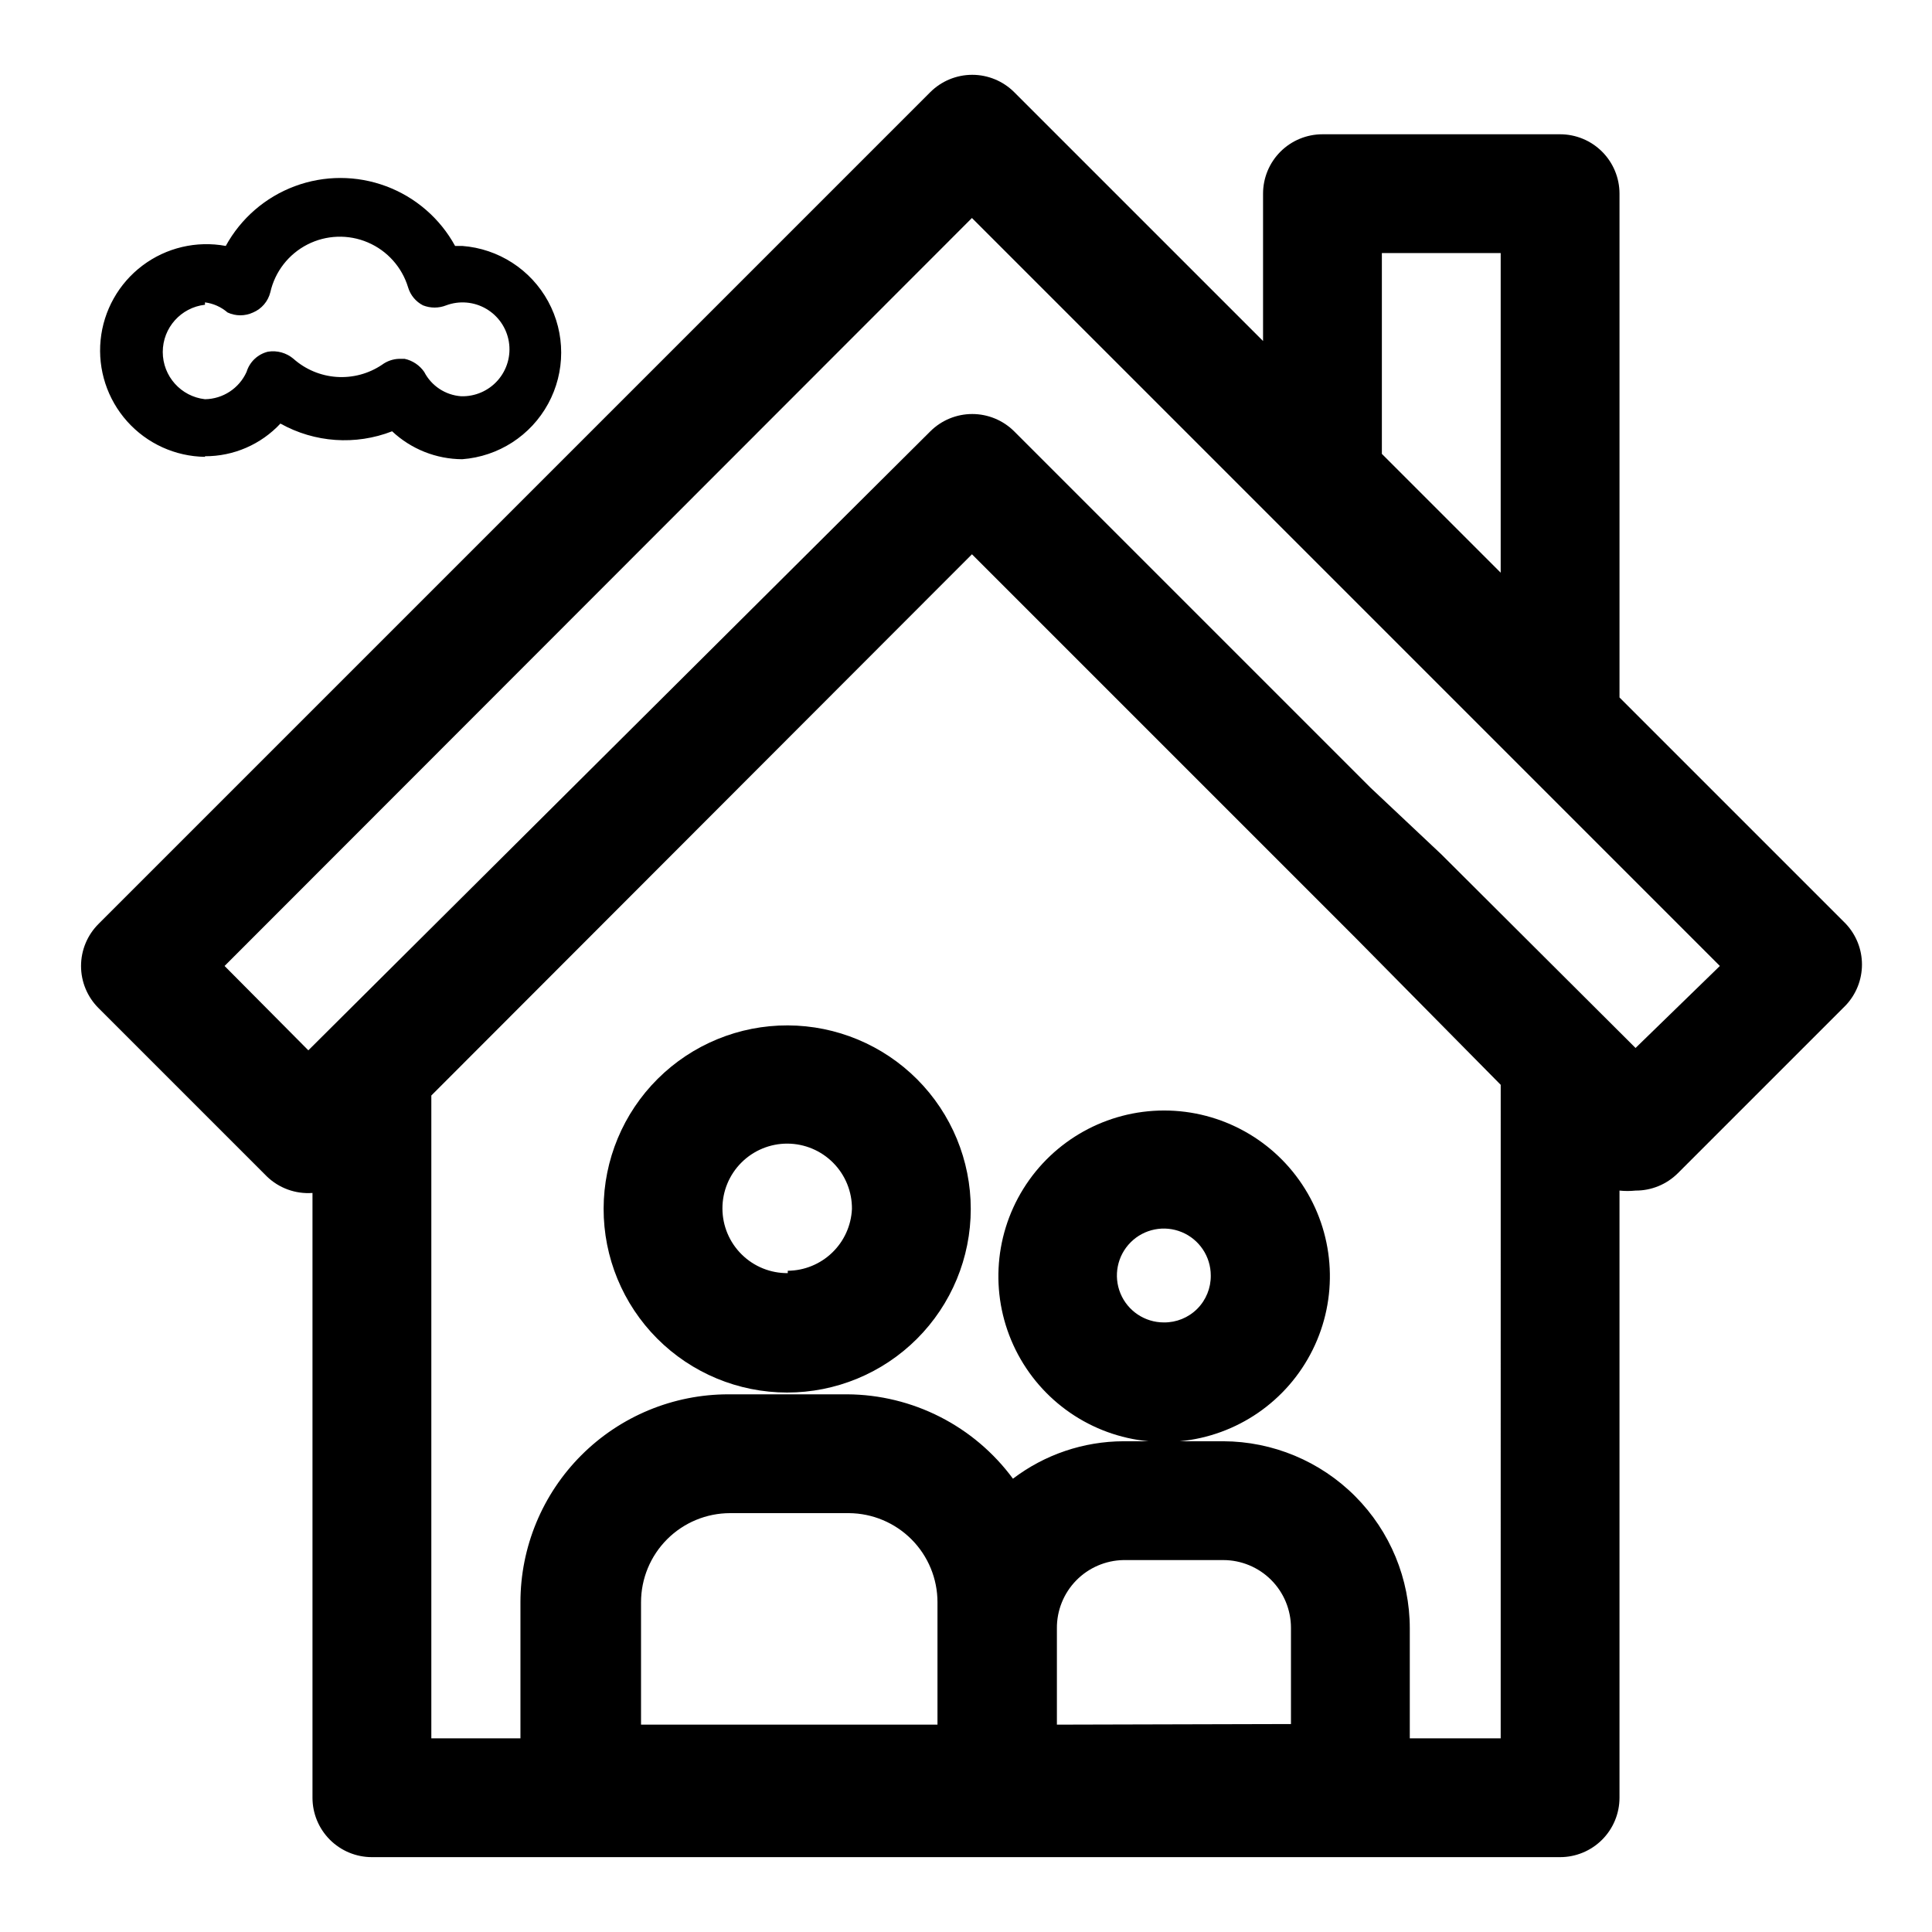 <?xml version="1.0" encoding="UTF-8"?>
<!-- Uploaded to: SVG Repo, www.svgrepo.com, Generator: SVG Repo Mixer Tools -->
<svg fill="#000000" width="800px" height="800px" version="1.1" viewBox="144 144 512 512" xmlns="http://www.w3.org/2000/svg">
 <g>
  <path d="m633.17 388.82-59.984-59.984v-133.51c0-4.176-1.66-8.18-4.613-11.133-2.953-2.949-6.957-4.609-11.133-4.609h-62.977c-4.172 0-8.18 1.66-11.133 4.609-2.949 2.953-4.609 6.957-4.609 11.133v39.047l-65.969-65.969c-2.949-2.93-6.938-4.578-11.098-4.578s-8.152 1.648-11.102 4.578l-220.42 220.42h0.004c-2.981 2.957-4.66 6.981-4.66 11.18 0 4.195 1.68 8.219 4.66 11.176l44.555 44.555v0.004c3.227 3.133 7.637 4.734 12.121 4.406v160.27c0 4.176 1.66 8.18 4.613 11.133s6.957 4.613 11.133 4.613h314.88c4.176 0 8.18-1.66 11.133-4.613 2.953-2.953 4.613-6.957 4.613-11.133v-160.9c1.414 0.148 2.836 0.148 4.25 0 4.184 0.023 8.207-1.621 11.18-4.566l44.555-44.555c2.746-2.922 4.273-6.777 4.273-10.785 0-4.008-1.527-7.867-4.273-10.785zm-122.96-177.75h31.488v84.703l-31.488-31.488zm-196.33 389.98v-32.434c0-6.262 2.488-12.27 6.918-16.699 4.426-4.43 10.434-6.918 16.699-6.918h31.488c6.234 0.043 12.199 2.551 16.598 6.973 4.394 4.426 6.859 10.41 6.859 16.645v32.434zm110.21 0v-25.508c-0.043-4.731 1.789-9.289 5.09-12.68 3.305-3.391 7.812-5.34 12.543-5.426h26.453c4.758 0 9.324 1.891 12.691 5.258 3.363 3.367 5.254 7.934 5.254 12.691v25.504zm117.61 3.621h-24.09v-29.129c0-13.125-5.203-25.715-14.469-35.012s-21.84-14.539-34.965-14.582h-11.496c15.129-1.441 28.438-10.602 35.184-24.219 6.75-13.613 5.984-29.75-2.027-42.664-8.012-12.914-22.129-20.77-37.328-20.77-15.195 0-29.312 7.856-37.324 20.77-8.012 12.914-8.781 29.051-2.031 42.664 6.75 13.617 20.055 22.777 35.184 24.219h-6.613c-10.578 0.035-20.859 3.519-29.281 9.922-10.293-13.973-26.578-22.258-43.926-22.359h-31.488c-14.617 0-28.633 5.809-38.965 16.141-10.336 10.336-16.141 24.352-16.141 38.965v36.055h-23.617v-170.35l143.27-143.43 101.87 101.87 38.258 38.73zm-89.27-110.21v-0.004c-5.031 0-9.566-3.027-11.492-7.676-1.922-4.648-0.859-9.996 2.699-13.555 3.555-3.559 8.906-4.621 13.555-2.695 4.644 1.926 7.676 6.461 7.676 11.488 0.043 3.312-1.254 6.5-3.594 8.844-2.344 2.34-5.531 3.637-8.844 3.594zm125.01-72.738-51.484-51.328-18.734-17.633-94.465-94.465c-2.949-2.93-6.938-4.578-11.098-4.578s-8.152 1.648-11.102 4.578l-164.84 164.05-22.199-22.355 198.06-198.22 198.21 198.22z"/>
  <path d="m198.32 264.91c7.582 0.023 14.824-3.117 19.996-8.66 9.066 5.066 19.922 5.816 29.598 2.047 5.039 4.723 11.676 7.363 18.578 7.402 9.598-0.719 18.176-6.254 22.777-14.707 4.602-8.449 4.602-18.66 0-27.109-4.602-8.453-13.18-13.988-22.777-14.707h-1.887c-3.996-7.305-10.492-12.922-18.293-15.828-7.801-2.91-16.391-2.91-24.191 0-7.801 2.906-14.293 8.523-18.289 15.828-7.758-1.434-15.758 0.449-22.062 5.191-6.305 4.742-10.332 11.906-11.109 19.758-0.773 7.848 1.781 15.664 7.035 21.543 5.258 5.883 12.738 9.293 20.625 9.398zm0-40.777c2.215 0.285 4.297 1.215 5.984 2.676 2.144 1 4.621 1 6.769 0 2.277-0.965 3.969-2.949 4.566-5.352 1.234-5.469 4.836-10.105 9.828-12.66 4.992-2.551 10.863-2.754 16.02-0.551s9.066 6.582 10.676 11.953c0.621 2.043 2.039 3.746 3.938 4.723 1.973 0.781 4.168 0.781 6.141 0 3.484-1.297 7.371-0.969 10.586 0.902 3.215 1.867 5.426 5.078 6.027 8.746 0.598 3.672-0.477 7.418-2.93 10.215-2.453 2.793-6.031 4.344-9.746 4.223-4.156-0.305-7.856-2.75-9.762-6.453-1.23-1.773-3.09-3.012-5.195-3.465h-1.418c-1.648 0.043-3.242 0.594-4.566 1.574-3.531 2.375-7.754 3.508-12 3.223-4.242-0.285-8.273-1.973-11.457-4.797-1.871-1.594-4.348-2.285-6.769-1.891-2.703 0.66-4.859 2.695-5.668 5.356-1.957 4.348-6.254 7.172-11.023 7.242-6.371-0.715-11.188-6.106-11.188-12.516 0-6.414 4.816-11.801 11.188-12.52z"/>
  <path d="m352.77 415.74c-12.91-0.043-25.309 5.051-34.465 14.156-9.152 9.105-14.312 21.477-14.34 34.387-0.027 12.914 5.078 25.305 14.191 34.449 9.117 9.145 21.492 14.293 34.402 14.305 12.914 0.016 25.301-5.106 34.438-14.23 9.133-9.125 14.266-21.504 14.266-34.418 0-12.875-5.106-25.223-14.191-34.344-9.09-9.117-21.426-14.262-34.301-14.305zm0 65.652c-4.57 0.043-8.965-1.738-12.215-4.953-3.254-3.211-5.09-7.586-5.102-12.152-0.016-4.57 1.793-8.957 5.027-12.188 3.231-3.231 7.617-5.043 12.184-5.027 4.57 0.016 8.945 1.848 12.156 5.102 3.215 3.25 4.996 7.648 4.953 12.215-0.199 4.387-2.074 8.531-5.238 11.574-3.164 3.047-7.375 4.766-11.766 4.801z"/>
 </g>
</svg>